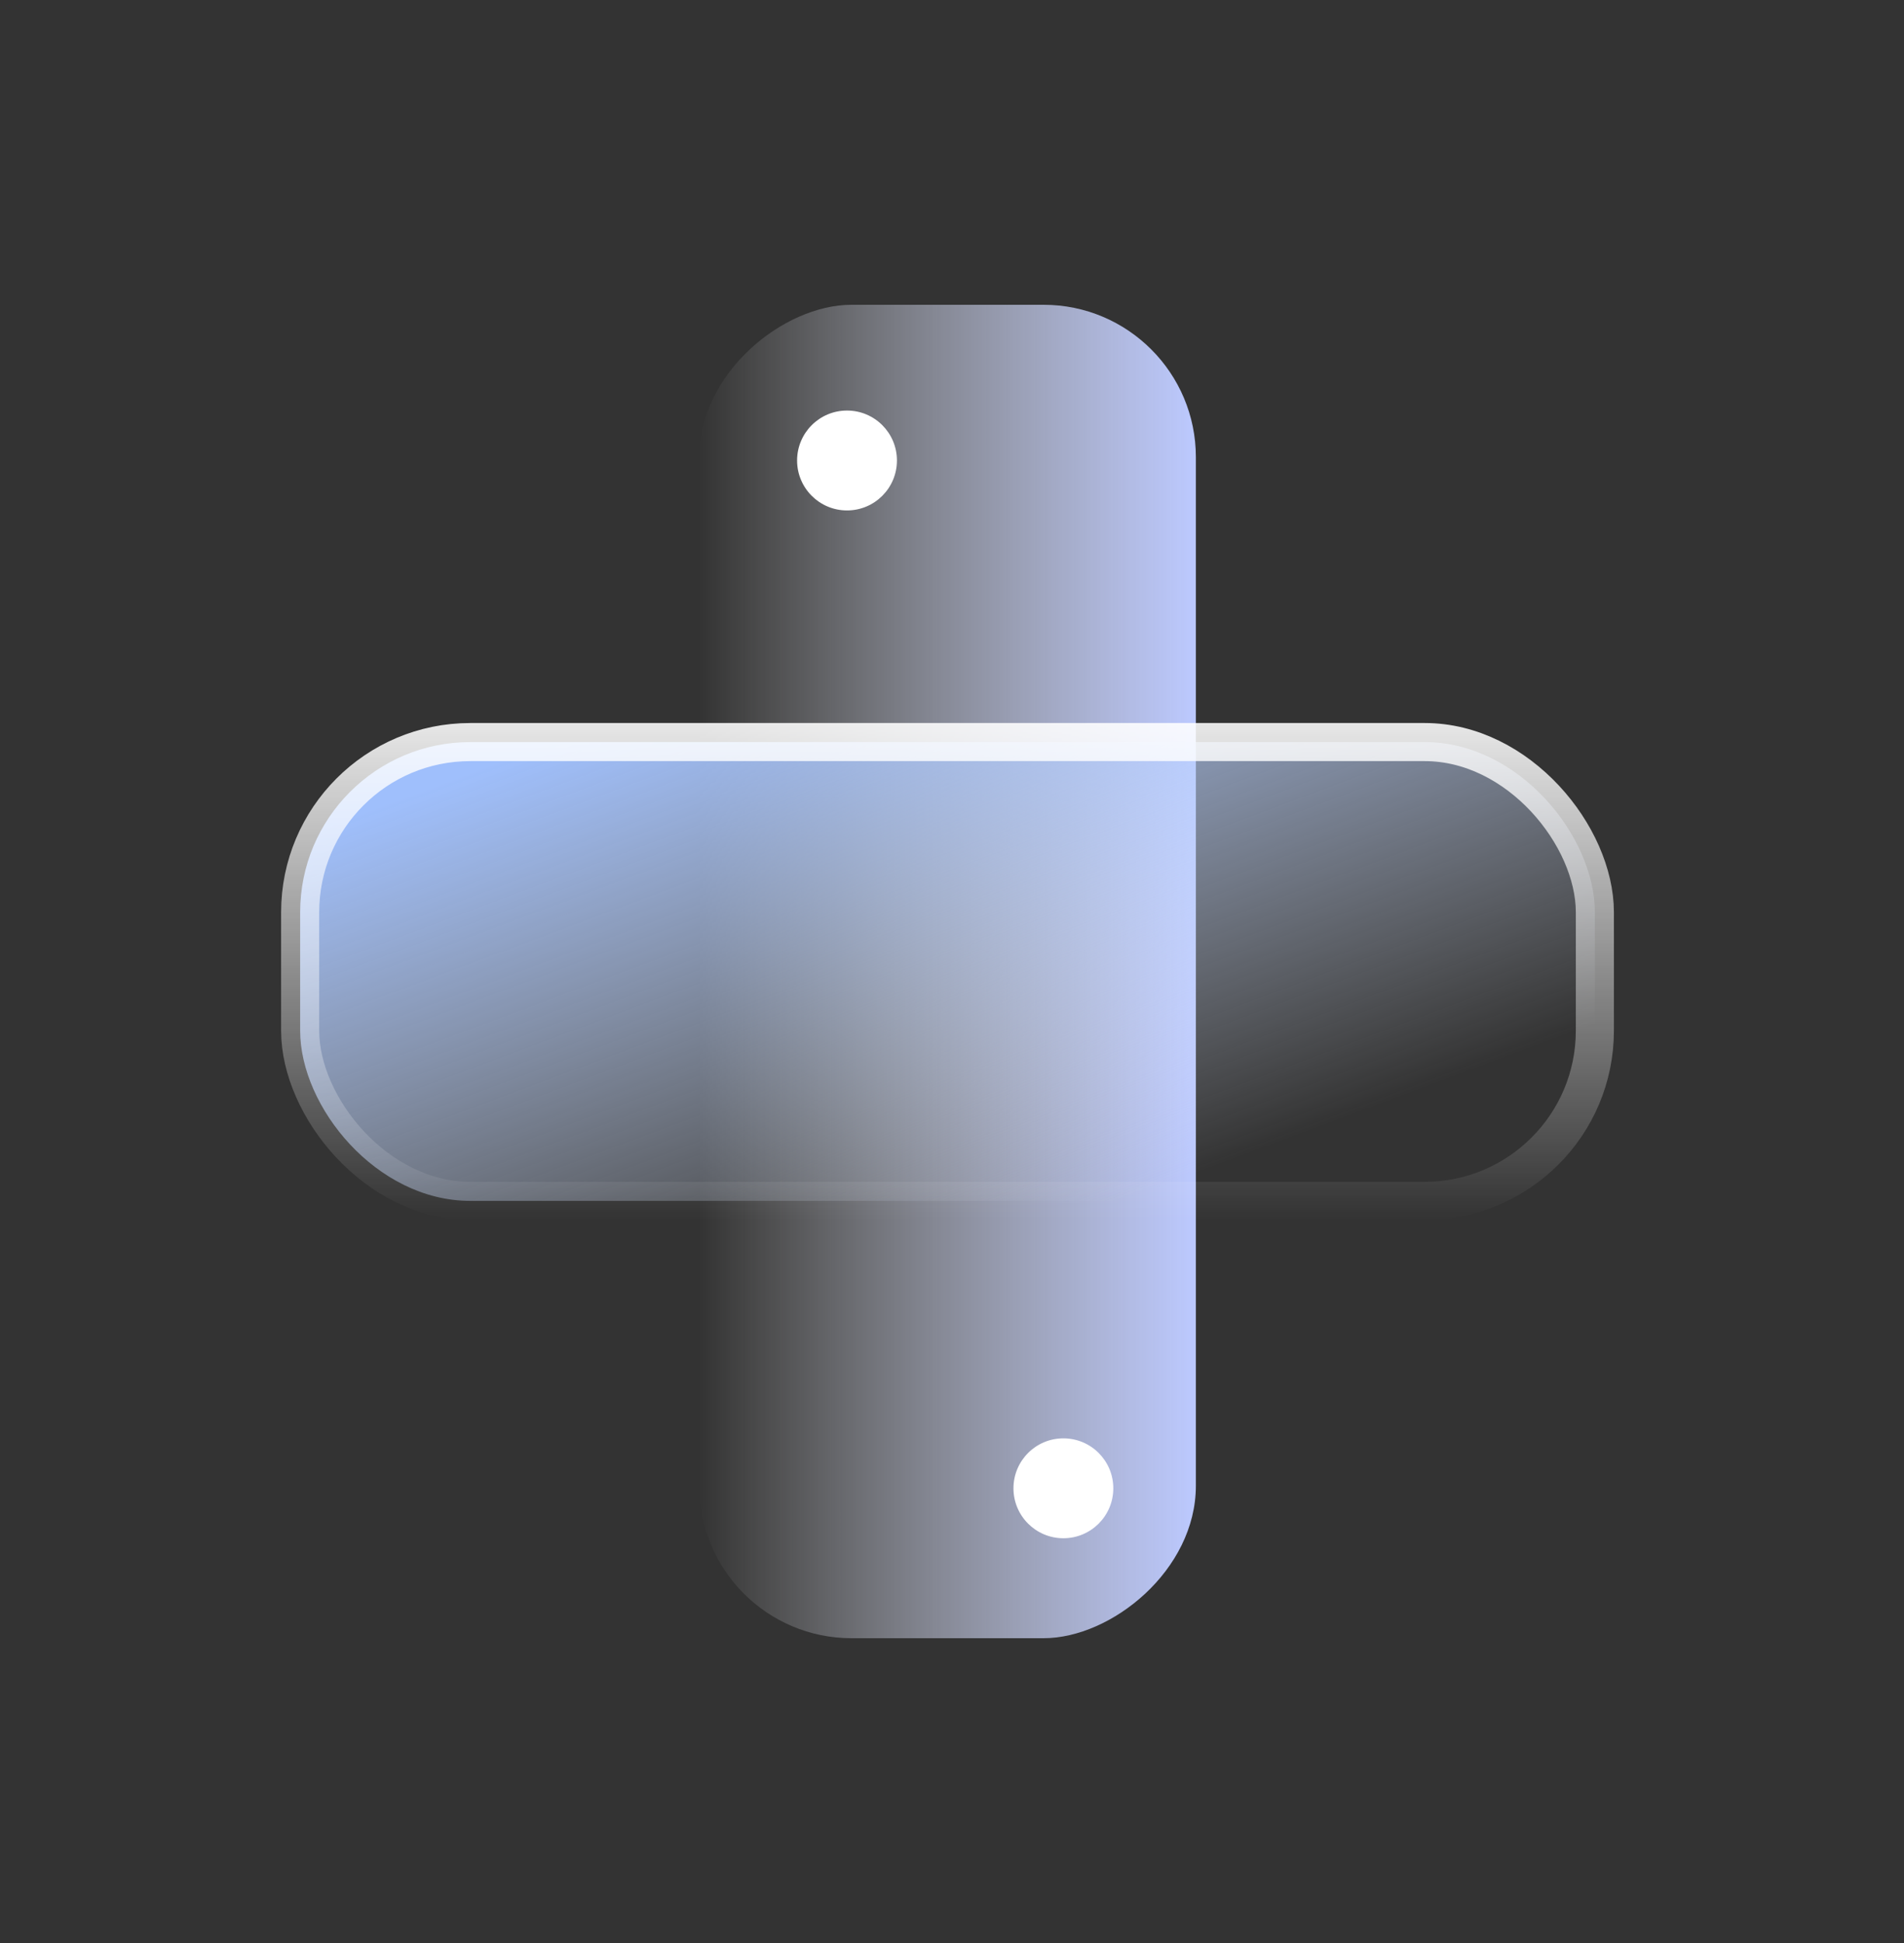 <svg width="50" height="51" viewBox="0 0 50 51" fill="none" xmlns="http://www.w3.org/2000/svg">
<rect x="0" y="0" width="50" height="51" fill="#333333" stroke="none"/>
<rect x="31.404" y="8" width="35" height="13.043" rx="4" transform="rotate(90 31.404 8)" fill="url(#paint0_linear_1761_7678)"/>
<rect x="7.882" y="19.478" width="34" height="12.043" rx="4.468" fill="url(#paint1_linear_1761_7678)" stroke="url(#paint2_linear_1761_7678)"/>
<ellipse cx="22.243" cy="12.087" rx="1.311" ry="1.311" fill="white"/>
<ellipse cx="27.925" cy="39.065" rx="1.311" ry="1.311" fill="white"/>
<defs>
<linearGradient id="paint0_linear_1761_7678" x1="48.904" y1="8" x2="48.904" y2="21.043" gradientUnits="userSpaceOnUse">
<stop stop-color="#BCC9FF"/>
<stop offset="1" stop-color="white" stop-opacity="0"/>
</linearGradient>
<linearGradient id="paint1_linear_1761_7678" x1="15.793" y1="18.978" x2="21.593" y2="34.48" gradientUnits="userSpaceOnUse">
<stop stop-color="#9FBFFC"/>
<stop offset="1" stop-color="#E5EDFC" stop-opacity="0"/>
</linearGradient>
<linearGradient id="paint2_linear_1761_7678" x1="21.98" y1="17.207" x2="21.98" y2="32.021" gradientUnits="userSpaceOnUse">
<stop stop-color="white"/>
<stop offset="1" stop-color="white" stop-opacity="0"/>
</linearGradient>
</defs>
</svg>
